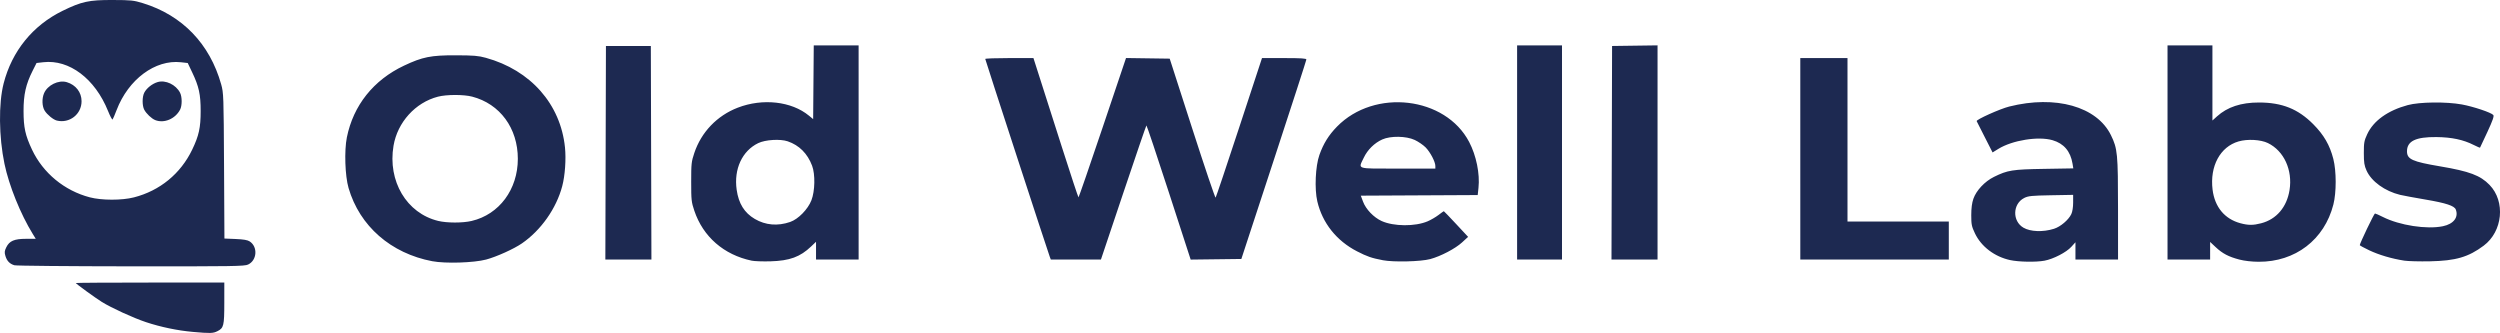 <?xml version="1.0" encoding="UTF-8" standalone="no"?>
<!-- Created with Inkscape (http://www.inkscape.org/) -->

<svg
   version="1.1"
   id="svg1"
   width="289.555"
   height="38.562"
   viewBox="0 0 289.555 38.562"
   sodipodi:docname="full-dark-owl-logo.svg"
   inkscape:version="1.4.2 (ebf0e940, 2025-05-08)"
   xmlns:inkscape="http://www.inkscape.org/namespaces/inkscape"
   xmlns:sodipodi="http://sodipodi.sourceforge.net/DTD/sodipodi-0.dtd"
   xmlns="http://www.w3.org/2000/svg"
   xmlns:svg="http://www.w3.org/2000/svg">
  <defs
     id="defs1" />
  <sodipodi:namedview
     id="namedview1"
     pagecolor="#ffffff"
     bordercolor="#000000"
     borderopacity="0.25"
     inkscape:showpageshadow="2"
     inkscape:pageopacity="0.0"
     inkscape:pagecheckerboard="0"
     inkscape:deskcolor="#d1d1d1"
     showgrid="false"
     inkscape:zoom="3.5223642"
     inkscape:cx="145.49887"
     inkscape:cy="19.447165"
     inkscape:window-width="1512"
     inkscape:window-height="842"
     inkscape:window-x="0"
     inkscape:window-y="38"
     inkscape:window-maximized="1"
     inkscape:current-layer="g1" />
  <g
     inkscape:groupmode="layer"
     inkscape:label="Image"
     id="g1"
     transform="translate(-0.501,-1.222)">
    <path
       style="fill:#1d2951"
       d="M 22.83,39.662 C 21.07,39.507 19.119,39.101 17.415,38.535 15.938,38.044 13.402,36.883 12.282,36.183 11.513,35.704 9.282,34.081 9.282,34.002 c 0,-0.029 3.87,-0.053 8.6,-0.053 h 8.6 l -0.002,2.367 c -0.002,2.639 -0.066,2.898 -0.8,3.266 -0.5,0.251 -0.818,0.26 -2.85,0.081 z M 2.167,31.945 C 1.626,31.782 1.302,31.448 1.13,30.873 1.004,30.453 1.02,30.294 1.231,29.861 1.591,29.124 2.158,28.882 3.529,28.882 L 4.642,28.882 4.293,28.315 C 2.872,26.008 1.544,22.715 1.019,20.196 0.366,17.062 0.326,13.198 0.923,10.88 1.889,7.133 4.302,4.162 7.748,2.477 c 2.21,-1.08 3.059,-1.264 5.8,-1.255 2.144,0.007 2.428,0.037 3.505,0.368 4.558,1.4 7.746,4.706 9.065,9.401 0.278,0.99 0.289,1.295 0.332,9.441 l 0.044,8.418 1.294,0.054 c 0.931,0.039 1.391,0.119 1.64,0.284 0.955,0.634 0.843,2.183 -0.194,2.675 -0.416,0.197 -1.697,0.217 -13.573,0.207 -7.212,-0.006 -13.285,-0.063 -13.494,-0.126 z m 13.843,-7.862 c 3.007,-0.769 5.415,-2.742 6.754,-5.534 0.778,-1.623 0.978,-2.535 0.978,-4.467 0,-1.932 -0.198,-2.838 -0.982,-4.481 l -0.515,-1.081 -0.782,-0.088 c -2.984,-0.335 -6.097,1.98 -7.46,5.548 -0.204,0.533 -0.411,1.018 -0.461,1.077 -0.05,0.06 -0.289,-0.382 -0.53,-0.982 C 11.506,10.338 8.524,8.089 5.526,8.428 l -0.792,0.09 -0.458,0.91 c -0.782,1.553 -1.051,2.747 -1.048,4.654 0.003,1.915 0.199,2.81 0.978,4.467 1.277,2.714 3.753,4.758 6.695,5.528 1.378,0.361 3.712,0.364 5.11,0.006 z M 7.082,15.186 c -0.407,-0.099 -1.126,-0.687 -1.411,-1.153 -0.3,-0.492 -0.333,-1.375 -0.074,-1.995 0.4,-0.956 1.68,-1.586 2.64,-1.299 1.046,0.313 1.711,1.173 1.711,2.209 0,1.506 -1.395,2.595 -2.867,2.238 z m 11.4,-0.054 c -0.426,-0.169 -1.037,-0.748 -1.279,-1.211 -0.244,-0.468 -0.241,-1.485 0.007,-1.964 0.271,-0.525 0.919,-1.04 1.544,-1.227 0.916,-0.275 2.115,0.291 2.599,1.227 0.248,0.479 0.252,1.496 0.007,1.964 -0.561,1.074 -1.854,1.618 -2.879,1.211 z M 50.58,31.479 c -4.805,-0.908 -8.426,-4.073 -9.71,-8.488 -0.407,-1.4 -0.504,-4.325 -0.195,-5.856 0.749,-3.711 3.084,-6.641 6.624,-8.312 2.14,-1.01 3.111,-1.204 5.982,-1.196 2.082,0.006 2.626,0.051 3.486,0.288 5.189,1.431 8.662,5.364 9.172,10.389 0.138,1.36 0.003,3.259 -0.319,4.477 -0.683,2.588 -2.462,5.112 -4.675,6.635 -0.93,0.64 -2.932,1.544 -4.131,1.865 -1.416,0.38 -4.716,0.484 -6.235,0.197 z m 4.556,-4.669 c 3.19,-0.752 5.342,-3.65 5.342,-7.195 0,-3.546 -2.069,-6.363 -5.29,-7.201 -0.987,-0.257 -2.97,-0.254 -3.967,0.006 -2.616,0.681 -4.684,2.967 -5.142,5.683 -0.692,4.101 1.518,7.82 5.173,8.706 1.024,0.248 2.836,0.249 3.885,0.002 z m 32.422,4.602 c -3.222,-0.678 -5.63,-2.776 -6.64,-5.786 -0.337,-1.003 -0.362,-1.232 -0.362,-3.344 0,-2.111 0.025,-2.34 0.362,-3.344 0.812,-2.419 2.635,-4.32 5.031,-5.245 2.886,-1.114 6.227,-0.739 8.246,0.925 l 0.487,0.401 0.035,-4.269 0.035,-4.269 h 2.598 2.598 V 18.882 31.282 H 97.482 95.015 V 30.254 29.226 l -0.567,0.541 c -1.272,1.213 -2.484,1.657 -4.7,1.722 -0.88,0.026 -1.866,-0.009 -2.191,-0.077 z m 4.458,-4.481 c 0.94,-0.323 2.058,-1.464 2.467,-2.517 0.414,-1.067 0.452,-3.008 0.077,-3.999 -0.534,-1.412 -1.494,-2.372 -2.826,-2.826 -0.865,-0.295 -2.594,-0.189 -3.416,0.209 -1.863,0.902 -2.834,3.006 -2.495,5.403 0.227,1.599 0.893,2.671 2.101,3.379 1.243,0.728 2.644,0.848 4.091,0.351 z m 68.648,4.429 c -1.298,-0.247 -1.813,-0.424 -2.991,-1.03 -2.376,-1.222 -4.012,-3.281 -4.598,-5.785 -0.336,-1.438 -0.218,-4.083 0.241,-5.374 0.471,-1.326 1.077,-2.301 2.043,-3.288 4.345,-4.44 12.552,-3.483 15.305,1.786 0.825,1.578 1.252,3.682 1.078,5.307 l -0.09,0.838 -6.77,0.035 -6.77,0.035 0.26,0.696 c 0.327,0.878 1.234,1.823 2.148,2.24 1.4,0.638 3.897,0.653 5.341,0.032 0.37,-0.159 0.932,-0.487 1.249,-0.729 0.316,-0.242 0.595,-0.439 0.618,-0.439 0.024,0 0.666,0.669 1.427,1.486 l 1.384,1.486 -0.7,0.644 c -0.78,0.718 -2.472,1.603 -3.69,1.931 -1.091,0.294 -4.233,0.369 -5.485,0.132 z M 166.747,20.448 c -0.002,-0.491 -0.599,-1.624 -1.139,-2.164 -0.277,-0.277 -0.839,-0.66 -1.249,-0.852 -0.989,-0.462 -2.8,-0.49 -3.761,-0.058 -0.907,0.408 -1.706,1.195 -2.138,2.107 -0.653,1.378 -1.002,1.267 3.954,1.267 h 4.333 z m 66.57,10.898 c -1.807,-0.393 -3.35,-1.566 -4.077,-3.101 -0.38,-0.802 -0.425,-1.024 -0.424,-2.097 4.7e-4,-0.816 0.079,-1.424 0.245,-1.902 0.336,-0.965 1.321,-2.014 2.387,-2.538 1.585,-0.78 2.116,-0.865 5.811,-0.927 l 3.376,-0.057 -0.092,-0.555 c -0.237,-1.426 -1.009,-2.33 -2.313,-2.709 -1.645,-0.478 -4.644,0.002 -6.271,1.003 l -0.676,0.416 -0.899,-1.765 c -0.494,-0.971 -0.918,-1.807 -0.942,-1.859 -0.082,-0.175 2.705,-1.426 3.774,-1.694 5.375,-1.347 10.155,9.03e-4 11.778,3.32 0.765,1.564 0.817,2.112 0.82,8.567 l 0.002,5.833 h -2.466 -2.467 v -1 -1 l -0.483,0.534 c -0.571,0.632 -2.081,1.41 -3.102,1.6 -0.988,0.183 -2.979,0.149 -3.98,-0.069 z m 5.088,-3.628 c 0.747,-0.235 1.681,-1.028 1.998,-1.695 0.129,-0.272 0.213,-0.8 0.213,-1.34 v -0.892 l -2.567,0.046 c -2.244,0.04 -2.633,0.079 -3.096,0.312 -1.349,0.679 -1.404,2.679 -0.094,3.444 0.814,0.475 2.273,0.527 3.546,0.126 z m 21.457,3.565 c -1.244,-0.326 -1.938,-0.69 -2.732,-1.433 l -0.648,-0.606 v 1.018 1.018 h -2.467 -2.467 V 18.882 6.482 h 2.6 2.6 v 4.349 4.349 l 0.529,-0.478 c 1.202,-1.086 2.79,-1.61 4.871,-1.608 2.666,0.003 4.518,0.744 6.273,2.508 1.235,1.242 1.922,2.43 2.331,4.027 0.361,1.411 0.363,3.883 0.005,5.283 -1.042,4.075 -4.411,6.653 -8.664,6.628 -0.8,-0.005 -1.636,-0.101 -2.232,-0.257 z m 2.537,-4.203 c 1.764,-0.46 2.964,-1.864 3.28,-3.84 0.372,-2.328 -0.644,-4.539 -2.504,-5.448 -0.824,-0.403 -2.37,-0.49 -3.4,-0.19 -2.133,0.62 -3.345,2.87 -3.009,5.588 0.248,2.009 1.397,3.395 3.22,3.887 0.917,0.247 1.477,0.248 2.414,0.004 z m 16.553,4.327 c -1.441,-0.225 -2.918,-0.661 -4.036,-1.192 -0.605,-0.287 -1.1,-0.557 -1.1,-0.599 0,-0.209 1.658,-3.668 1.759,-3.668 0.064,0 0.471,0.179 0.906,0.399 1.939,0.979 5.091,1.466 6.964,1.076 1.237,-0.257 1.835,-1.035 1.489,-1.936 -0.165,-0.429 -1.132,-0.748 -3.48,-1.147 -1.297,-0.221 -2.632,-0.468 -2.965,-0.549 -1.774,-0.432 -3.321,-1.551 -3.89,-2.814 -0.261,-0.58 -0.314,-0.916 -0.314,-2.029 -8.7e-4,-1.191 0.04,-1.423 0.386,-2.171 0.722,-1.564 2.383,-2.757 4.707,-3.384 1.361,-0.367 4.449,-0.403 6.259,-0.073 1.324,0.241 3.409,0.94 3.642,1.221 0.109,0.131 -0.06,0.619 -0.679,1.957 -0.453,0.98 -0.839,1.802 -0.857,1.825 -0.018,0.023 -0.345,-0.116 -0.726,-0.309 -1.211,-0.614 -2.562,-0.9 -4.334,-0.917 -2.384,-0.024 -3.4,0.468 -3.4,1.648 0,0.922 0.608,1.198 3.84,1.744 3.391,0.573 4.654,1.047 5.721,2.148 1.868,1.927 1.532,5.388 -0.682,7.042 -1.766,1.319 -3.239,1.748 -6.212,1.808 -1.21,0.025 -2.559,-0.011 -2.997,-0.079 z M 70.648,18.915 70.682,6.548 h 2.6 2.6 l 0.034,12.367 0.034,12.367 H 73.282 70.614 Z m 51.444,12.06 c -0.229,-0.602 -7.478,-22.829 -7.477,-22.927 3.4e-4,-0.055 1.256,-0.1 2.791,-0.1 h 2.79 l 0.736,2.3 c 0.405,1.265 1.564,4.894 2.576,8.064 1.012,3.17 1.871,5.765 1.907,5.766 0.037,9.32e-4 1.29,-3.629 2.785,-8.067 l 2.718,-8.069 2.53,0.036 2.53,0.036 2.611,8.1 c 1.436,4.455 2.653,8.055 2.705,8 0.051,-0.055 1.281,-3.715 2.733,-8.133 l 2.64,-8.033 h 2.573 c 1.974,0 2.572,0.039 2.566,0.167 -0.004,0.092 -1.7,5.327 -3.769,11.633 l -3.761,11.467 -2.935,0.036 -2.935,0.036 -2.529,-7.79 c -1.391,-4.284 -2.559,-7.771 -2.596,-7.748 -0.037,0.023 -1.237,3.526 -2.667,7.785 l -2.6,7.744 -2.903,0.002 -2.903,0.002 z M 176.215,18.882 V 6.482 h 2.6 2.6 V 18.882 31.282 h -2.6 -2.6 z m 10.966,0.033 0.034,-12.367 2.633,-0.036 2.633,-0.036 V 18.879 31.282 h -2.667 -2.667 z m 21.834,0.7 V 7.948 h 2.733 2.733 v 9.467 9.467 h 5.867 5.867 v 2.2 2.2 h -8.6 -8.6 z"
       id="path1" />
  </g>
</svg>
